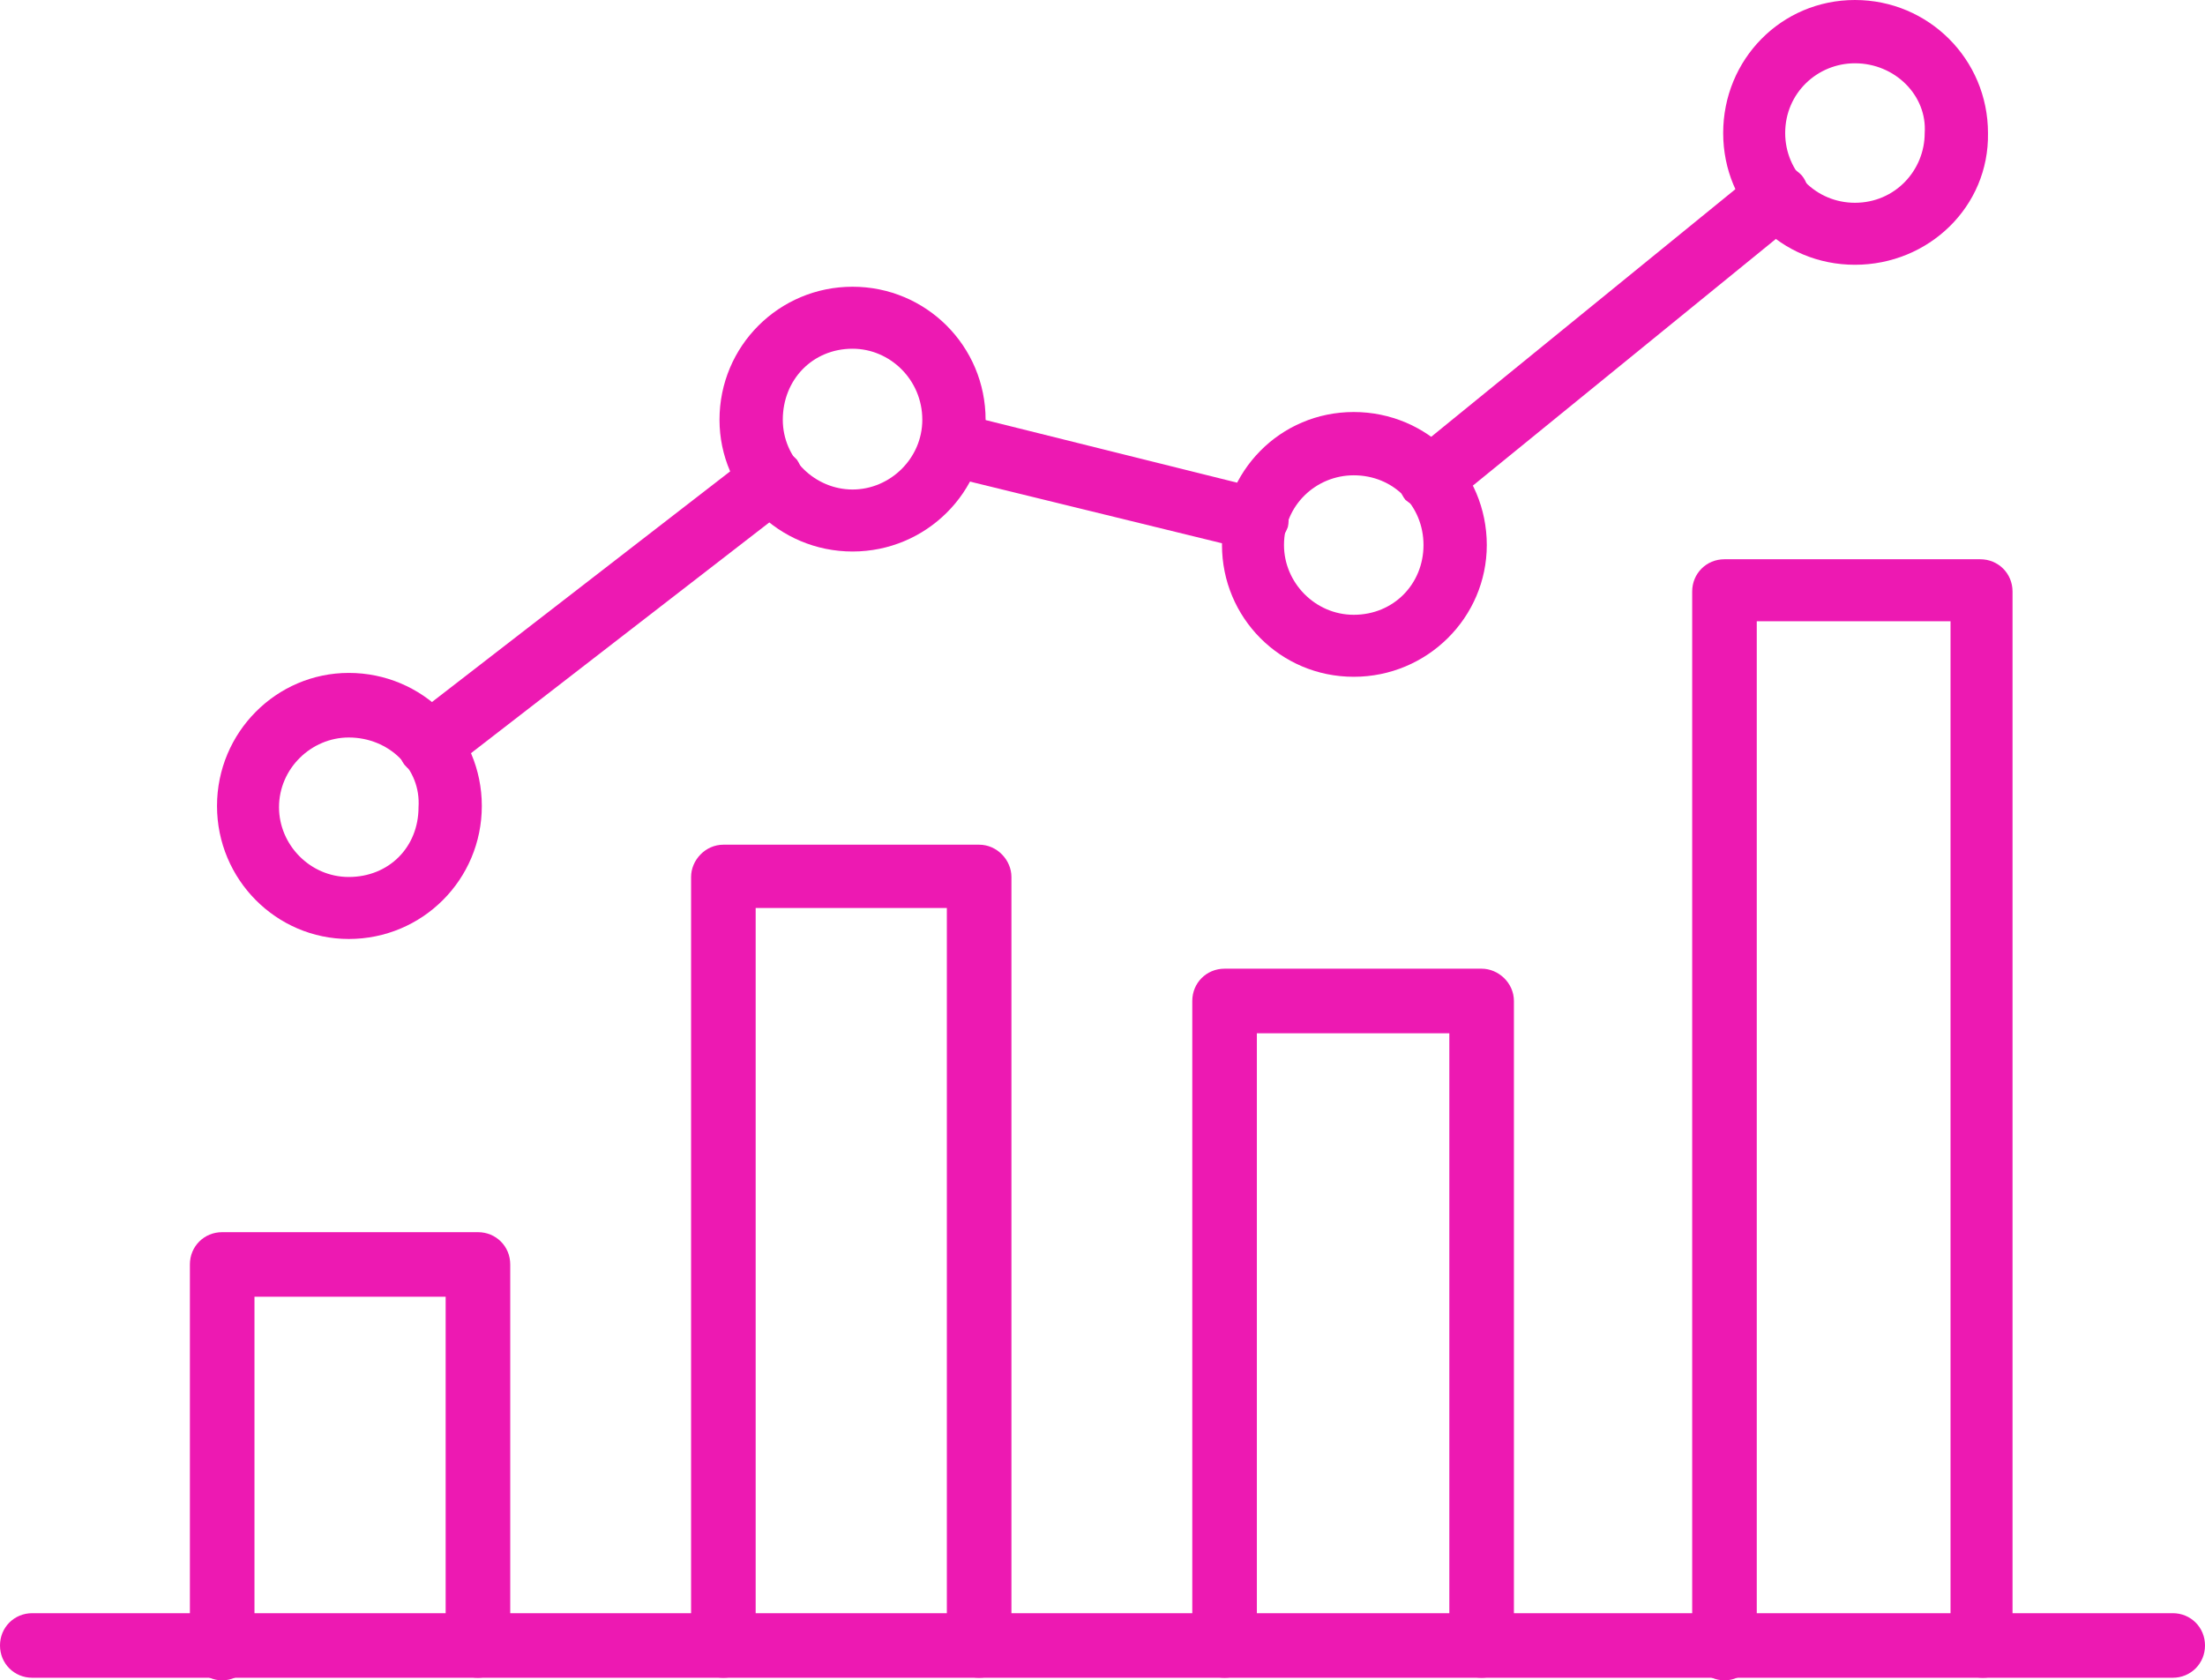 <?xml version="1.0" encoding="UTF-8" standalone="no"?><svg xmlns="http://www.w3.org/2000/svg" xmlns:xlink="http://www.w3.org/1999/xlink" clip-rule="evenodd" fill="#ed19b2" fill-rule="evenodd" height="1301" image-rendering="optimizeQuality" preserveAspectRatio="xMidYMid meet" text-rendering="geometricPrecision" version="1" viewBox="0.0 203.0 1707.0 1301.0" width="1707" zoomAndPan="magnify"><g><g><g id="change1_1"><path d="M1682 1502l-1657 0c-14,0 -25,-11 -25,-25 0,-14 11,-25 25,-25l1657 0c14,0 25,11 25,25 0,14 -11,25 -25,25z"/></g><g id="change1_5"><path d="M370 1502c-14,0 -25,-11 -25,-25l0 -270 -148 0 0 272c0,13 -11,25 -25,25 -14,0 -25,-12 -25,-25l0 -297c0,-14 11,-25 25,-25l198 0c14,0 25,11 25,25l0 295c-1,14 -12,25 -25,25z"/></g><g id="change1_6"><path d="M758 1502c-14,0 -25,-11 -25,-25l0 -571 -148 0 0 571c0,14 -11,25 -25,25 -14,0 -25,-11 -25,-25l0 -595c0,-13 11,-25 25,-25l198 0c14,0 25,12 25,25l0 597c0,12 -11,23 -25,23z"/></g><g id="change1_7"><path d="M1147 1502c-14,0 -25,-11 -25,-25l0 -474 -149 0 0 474c0,14 -11,25 -25,25 -14,0 -25,-11 -25,-25l0 -499c0,-14 11,-25 25,-25l199 0c13,0 25,11 25,25l0 499c0,14 -12,25 -25,25z"/></g><g id="change1_4"><path d="M1535 1502c-14,0 -25,-11 -25,-25l0 -793 -150 0 0 795c0,13 -11,25 -25,25 -14,0 -25,-12 -25,-25l0 -818c0,-14 11,-25 25,-25l198 0c14,0 25,11 25,25l0 818c2,12 -9,23 -23,23z"/></g><g id="change1_9"><path d="M333 805c-7,0 -14,-3 -20,-10 -8,-11 -5,-26 4,-35l265 -205c11,-8 27,-5 35,4 8,12 5,27 -4,35l-265 205c-4,4 -10,6 -15,6zm640 -175c-1,0 -4,0 -5,-1l-237 -58c-13,-3 -21,-17 -18,-30 2,-12 16,-20 29,-18l237 59c12,2 21,16 18,29 -4,11 -14,19 -24,19zm135 -32c-7,0 -14,-3 -20,-8 -8,-10 -7,-26 3,-35l269 -219c10,-8 26,-7 35,3 8,10 7,26 -3,35l-269 219c-4,4 -10,5 -15,5z"/></g><g id="change1_3"><path d="M270 930c-56,0 -102,-46 -102,-103 0,-57 46,-103 102,-103 57,0 103,46 103,103 0,57 -46,103 -103,103zm0 -156c-29,0 -54,24 -54,54 0,29 24,54 54,54 31,0 54,-23 54,-54 2,-30 -23,-54 -54,-54z"/></g><g id="change1_10"><path d="M660 630c-57,0 -103,-46 -103,-102 0,-57 46,-103 103,-103 57,0 103,46 103,103 0,56 -46,102 -103,102zm0 -157c-31,0 -54,24 -54,55 0,30 25,54 54,54 29,0 54,-24 54,-54 0,-31 -25,-55 -54,-55z"/></g><g id="change1_2"><path d="M1048 727c-57,0 -102,-46 -102,-102 0,-57 45,-103 102,-103 57,0 103,46 103,103 0,56 -46,102 -103,102zm0 -156c-29,0 -54,23 -54,54 0,29 24,54 54,54 31,0 54,-24 54,-54 0,-30 -23,-54 -54,-54z"/></g><g id="change1_8"><path d="M1436 408c-57,0 -102,-45 -102,-102 0,-57 45,-103 102,-103 57,0 103,46 103,103 1,57 -46,102 -103,102zm0 -156c-29,0 -54,23 -54,54 0,30 24,54 54,54 31,0 54,-25 54,-54 2,-29 -23,-54 -54,-54z"/></g></g></g></svg>